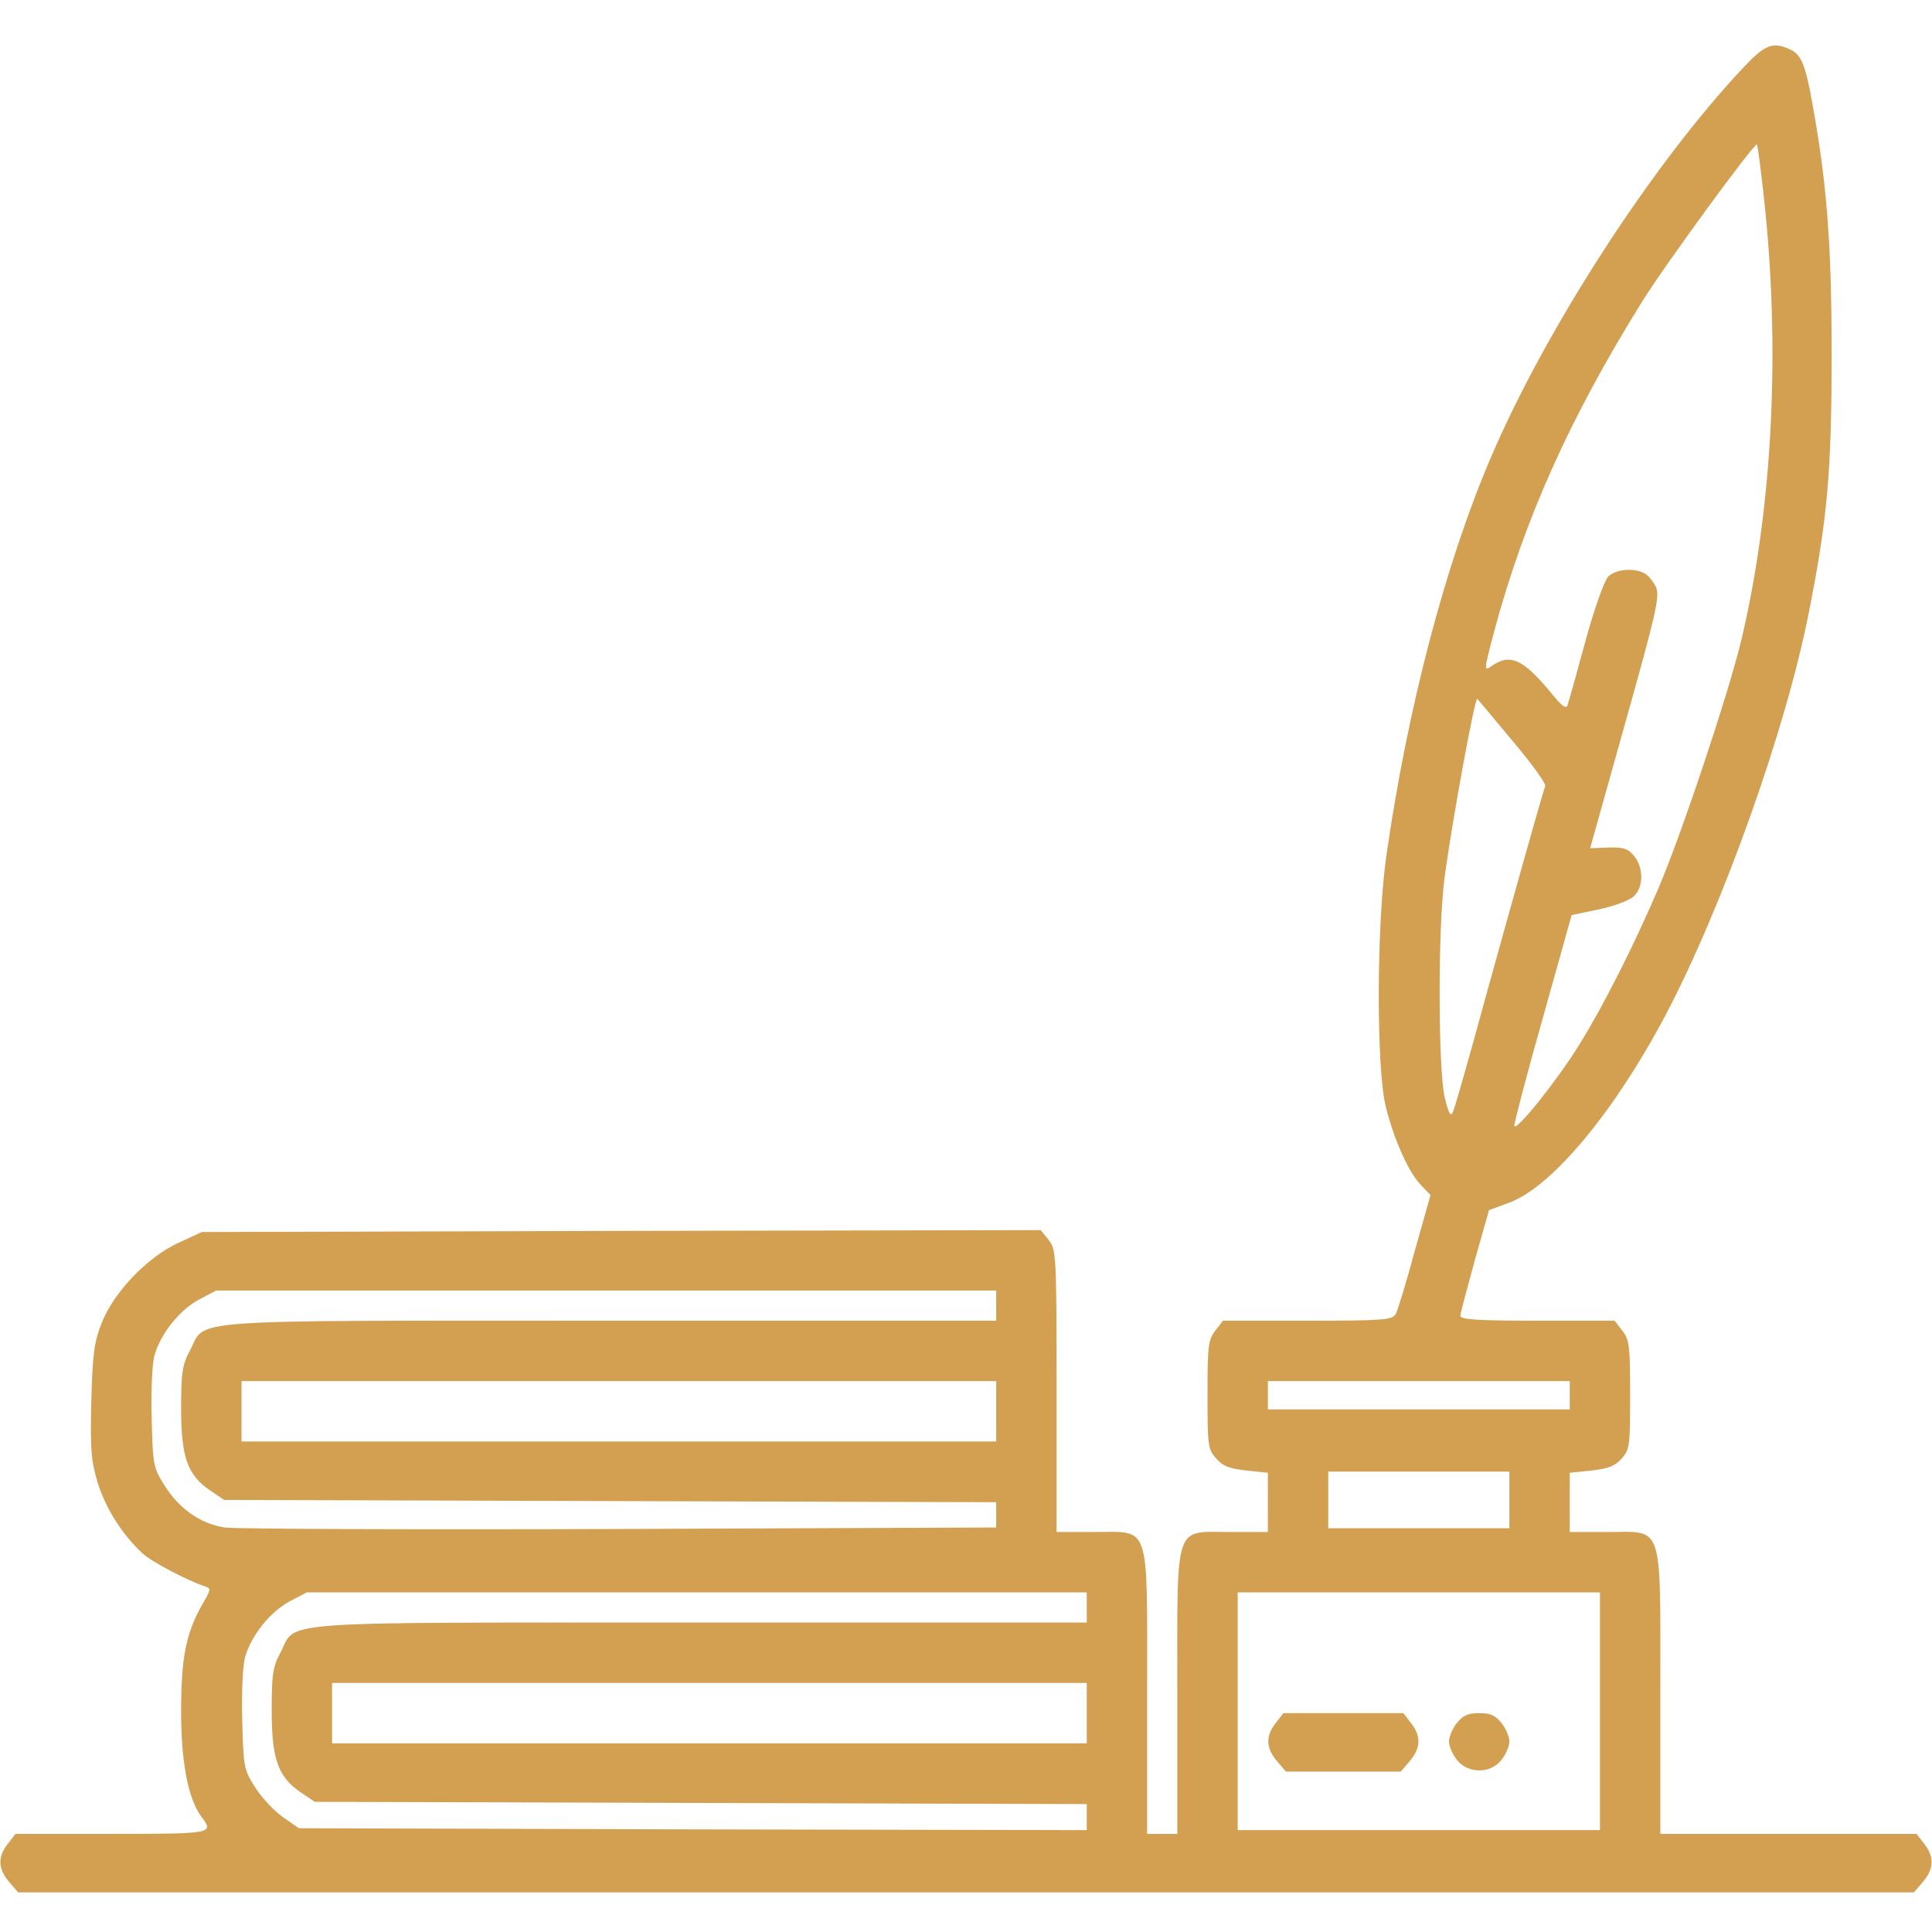 <svg xmlns="http://www.w3.org/2000/svg" width="512" height="512" viewBox="0 0 512 512" fill="none"><path d="M462.2 17.7C438.2 43.1 409.9 86.7 395.2 121C383 149.4 372.9 188 367.3 227.5C364.8 245.8 364.7 283.4 367.3 293.5C369.5 302.2 373.3 310.7 376.6 314.1L379.1 316.7L374.9 331.6C372.7 339.8 370.4 347.3 369.9 348.2C369 349.8 366.8 350 346.5 350H324.1L322.1 352.6C320.2 355 320 356.6 320 369.6C320 383 320.1 384.1 322.3 386.5C324 388.5 325.7 389.2 330.3 389.7L336 390.3V398.1V406H326.1C311 406 312 402.8 312 448.6V486H308H304V448.6C304 402.8 305 406 289.9 406H280V368.6C280 332.3 279.9 331.2 277.9 328.6L275.8 326L164.7 326.2L53.5 326.5L47.2 329.4C39 333.2 30.1 342.5 26.9 350.7C25 355.6 24.5 358.8 24.2 371.3C23.9 384.1 24.1 386.9 25.9 393C28 399.7 32.4 406.7 37.8 411.7C40.2 413.9 49.5 418.8 54.3 420.4C56 420.9 55.9 421.3 53.6 425.2C49.3 432.8 48 439.2 48 453.6C48 467.2 49.9 476.8 53.4 481.5C56.8 485.9 56.4 486 29.6 486H4.1L2.1 488.6C-0.7 492.1 -0.5 495.3 2.4 498.7L4.8 501.5H256H507.2L509.6 498.7C512.5 495.3 512.7 492.1 509.9 488.6L507.9 486H473.9H440V448.6C440 402.8 441 406 425.9 406H416V398.1V390.3L421.8 389.7C426.3 389.2 428 388.5 429.8 386.5C431.9 384.1 432 383 432 369.6C432 356.6 431.8 355 429.9 352.6L427.9 350H407.4C391.7 350 387 349.7 387 348.7C387 348.1 388.8 341.5 390.8 334.1L394.6 320.7L400 318.7C411.3 314.5 427.8 294.7 441.4 269C456.6 240.1 473.4 192.9 479.4 162.1C484.3 137.4 485.4 124.7 485.4 94C485.4 65.3 484.2 49 480.4 28C478.5 17.2 477.4 14.5 474.4 13.1C469.8 11 467.8 11.8 462.2 17.7ZM467.4 51.9C471.9 92.1 469.8 134.5 461.5 169.5C458.2 183.4 445.6 221.2 439.5 235.4C433.1 250.4 424.9 266.6 418.5 276.9C412.6 286.4 401.8 299.9 401.3 298.4C401.2 297.9 404.5 285.1 408.8 270L416.5 242.5L423.7 241C427.6 240.2 431.8 238.6 432.9 237.6C435.6 235.2 435.6 230 433.1 226.9C431.5 224.9 430.3 224.5 426.3 224.6L421.4 224.8L430.7 191.6C438.8 162.8 439.9 158.1 438.9 155.7C438.2 154.2 436.9 152.5 435.9 152C433.1 150.4 428.2 150.8 426.2 152.8C425.2 153.8 422.5 161.3 420.1 170.1C417.8 178.6 415.7 186.1 415.4 186.9C415.1 187.9 414 187.2 411.7 184.4C403.8 174.7 400.3 173 395.3 176.5C393.2 178 393.2 177.8 396 167.2C404 137.6 415.9 110.9 435.2 79.9C441.5 69.8 465 37.7 465.6 38.3C465.8 38.5 466.6 44.6 467.4 51.9ZM400.8 196.3C405.8 202.2 409.7 207.6 409.5 208.3C408.5 211.2 400.5 239.7 393.5 265C389.4 280.1 385.6 293.4 385.1 294.5C384.5 296.1 384 295.4 382.9 291C381.1 283.8 381 245.3 382.9 232C384.9 217.2 390.9 184.5 391.5 185.2C391.7 185.4 395.8 190.3 400.8 196.3ZM264 346V350H161.7C46 350 54.8 349.4 50.3 358C48.3 361.7 48 363.8 48 373.3C48 386.2 49.7 390.9 55.7 395L59.4 397.5L161.7 397.8L264 398.1V401.4V404.8L164.3 405.2C109.4 405.4 62.3 405.2 59.5 404.8C53.1 403.8 47.4 399.8 43.5 393.5C40.6 388.9 40.5 388.1 40.2 376C40 368.7 40.3 361.7 40.9 359.3C42.5 353.5 47.6 347.1 52.9 344.3L57.3 342H160.7H264V346ZM264 374V382H164H64V374V366H164H264V374ZM416 369.7V373.5H376H336V369.7V366H376H416V369.7ZM400 397.5V405H376H352V397.5V390H376H400V397.5ZM288 426V430H185.7C70 430 78.8 429.4 74.3 438C72.3 441.7 72 443.8 72 453.3C72 466.2 73.7 470.9 79.7 475L83.4 477.5L185.7 477.8L288 478.1V481.5V485L183.6 484.8L79.2 484.5L74.9 481.5C72.5 479.8 69.2 476.2 67.5 473.5C64.6 468.9 64.5 468.1 64.2 456C64 448.7 64.3 441.7 64.9 439.3C66.5 433.5 71.6 427.1 76.9 424.3L81.3 422H184.7H288V426ZM424 453.5V485H376H328V453.5V422H376H424V453.5ZM288 454V462H188H88V454V446H188H288V454Z" fill="#D39F51"></path><path d="M338.1 456.6C335.3 460.1 335.5 463.3 338.4 466.7L340.8 469.5H356H371.2L373.6 466.7C376.5 463.3 376.7 460.1 373.9 456.6L371.9 454H356H340.1L338.1 456.6Z" fill="#D39F51"></path><path d="M386.1 456.6C384.9 458.1 384 460.3 384 461.5C384 462.7 384.9 464.9 386.1 466.4C389 470.1 395 470.1 397.9 466.4C399.1 464.9 400 462.7 400 461.5C400 460.3 399.1 458.1 397.9 456.6C396.3 454.6 395 454 392 454C389 454 387.7 454.6 386.1 456.6Z" fill="#D39F51"></path></svg>